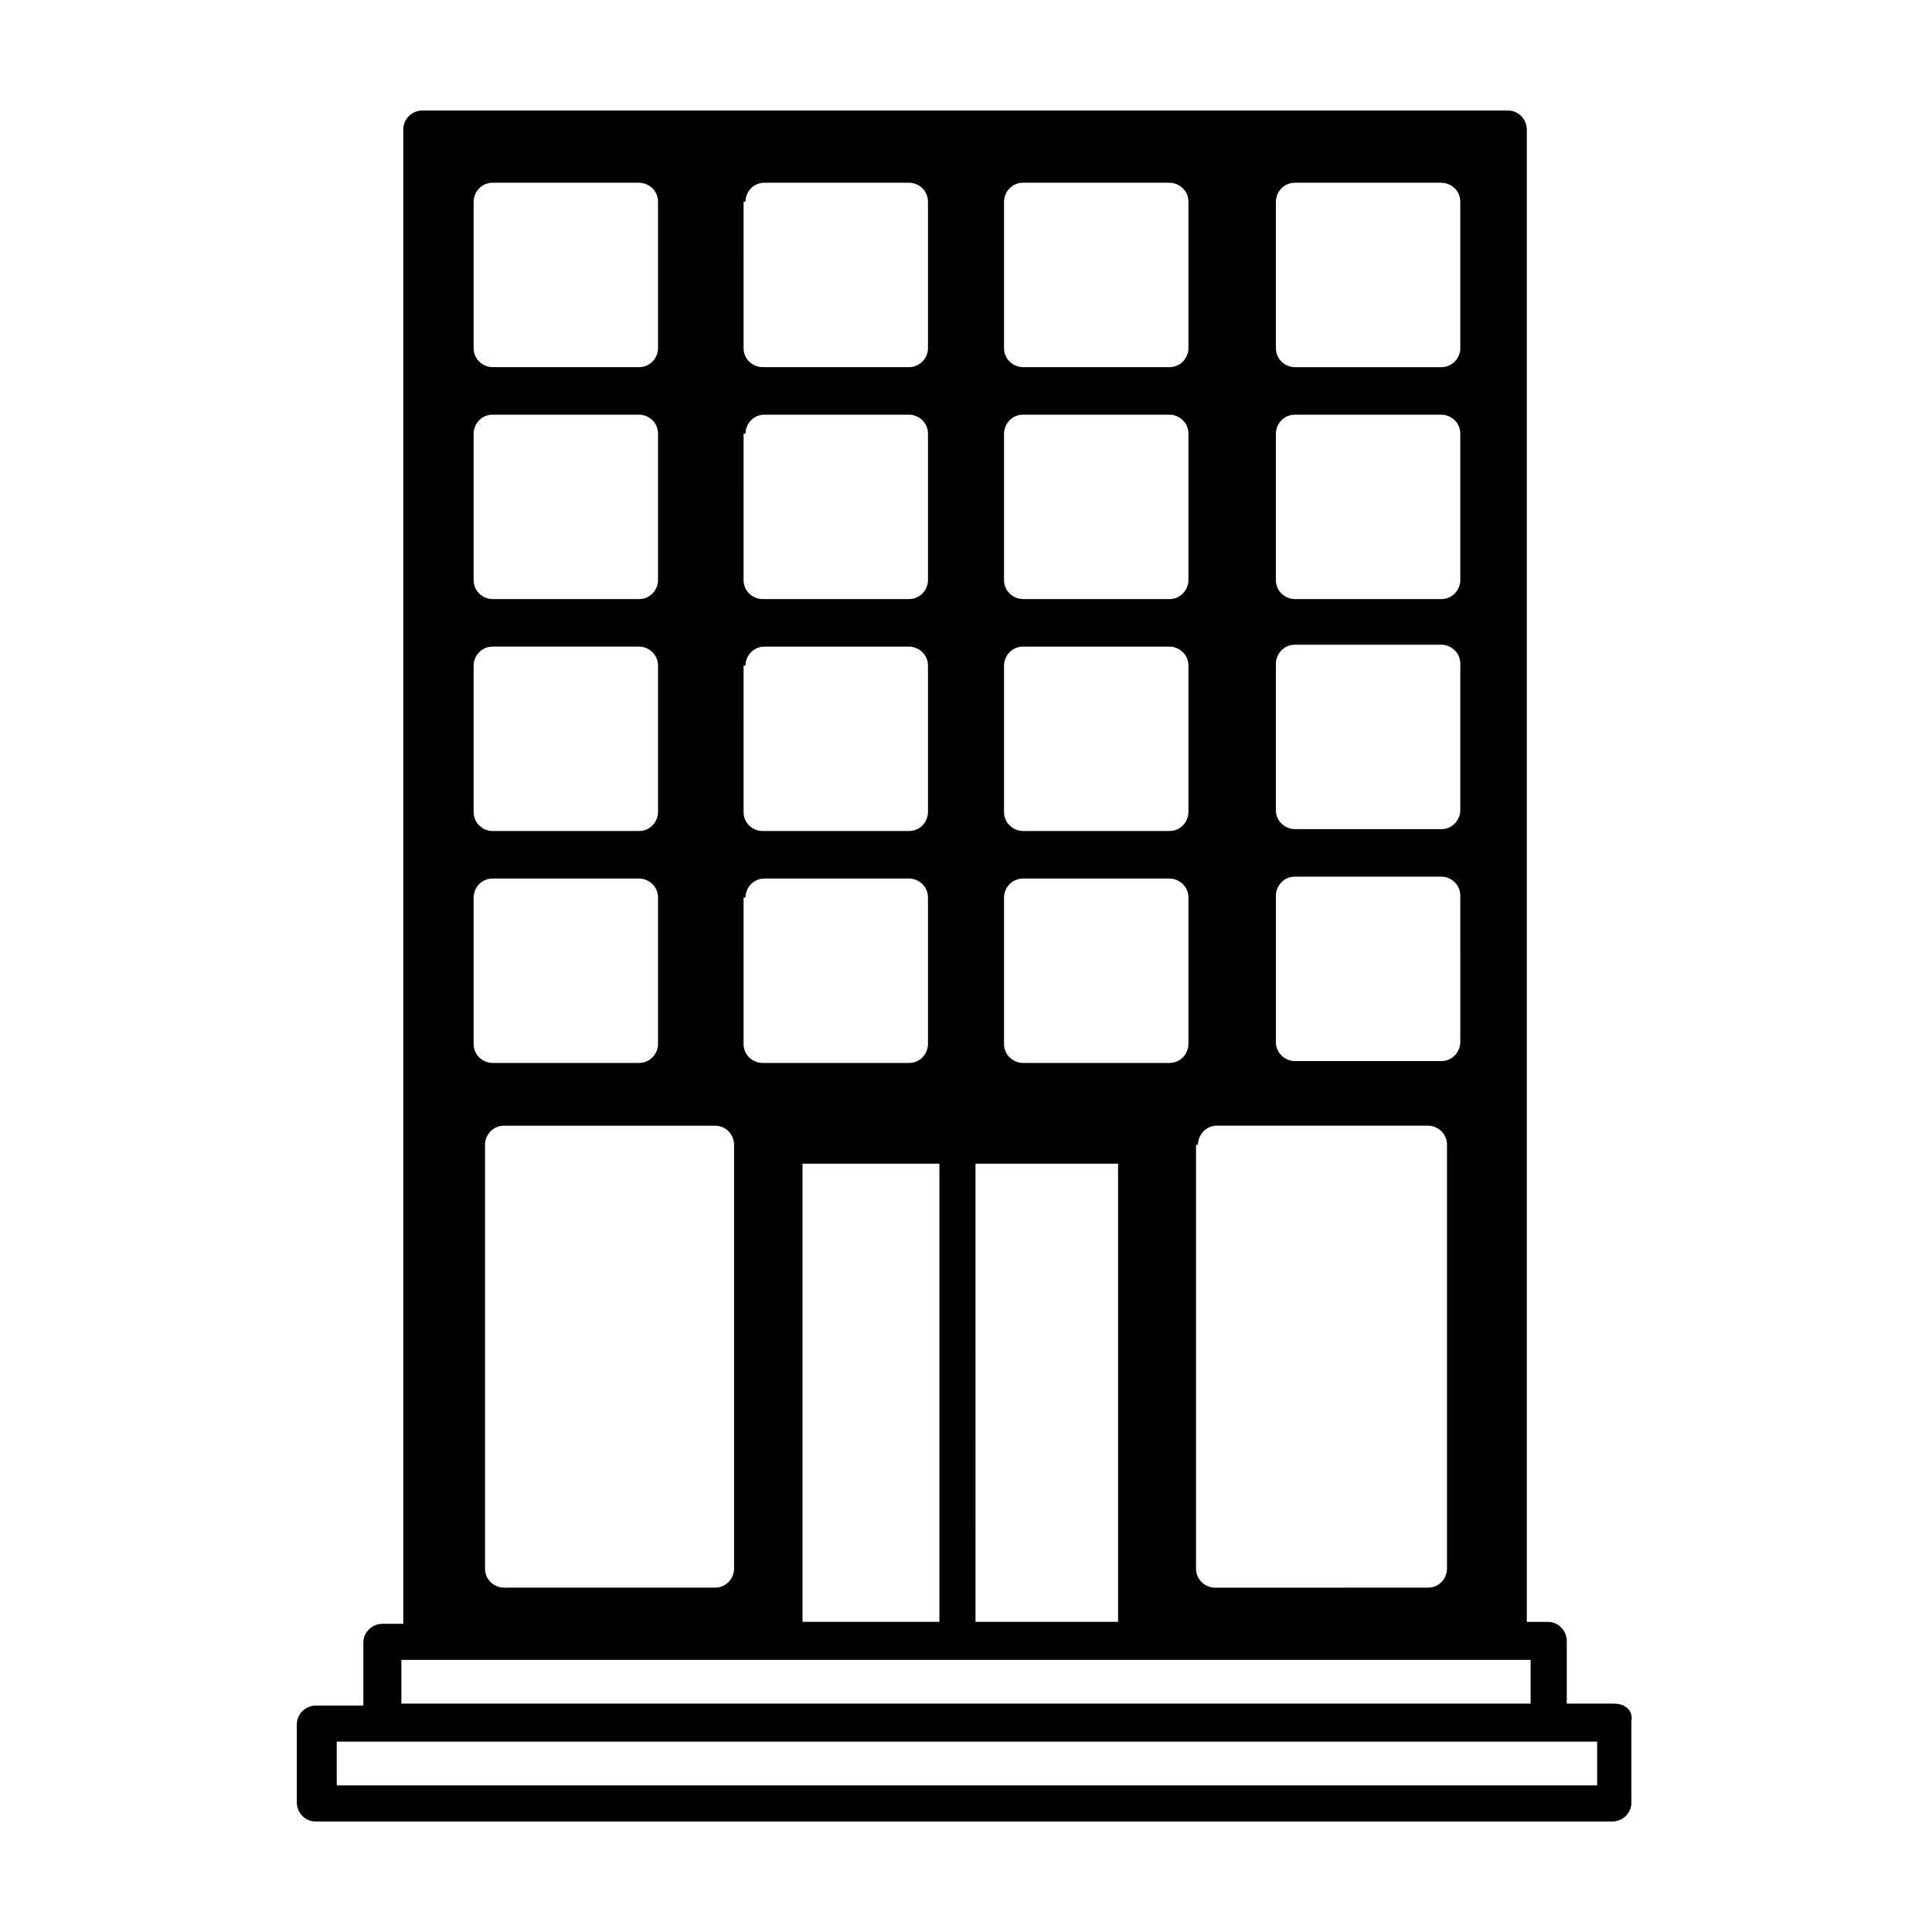 <?xml version="1.0" encoding="UTF-8"?>
<!-- Uploaded to: SVG Repo, www.svgrepo.com, Generator: SVG Repo Mixer Tools -->
<svg fill="#000000" width="800px" height="800px" version="1.1" viewBox="144 144 512 512" xmlns="http://www.w3.org/2000/svg">
 <path d="m571.8 595.48h-12.594v-16.625c0-2.519-2.016-5.039-5.039-5.039h-5.543v-395.49c0-2.519-2.016-5.039-5.039-5.039h-287.67c-2.519 0-5.039 2.016-5.039 5.039v396h-5.543c-2.519 0-5.039 2.016-5.039 5.039v16.625h-12.594c-2.519 0-5.039 2.016-5.039 5.039v20.652c0 2.519 2.016 5.039 5.039 5.039h343.6c2.519 0 5.039-2.016 5.039-5.039v-21.664c0.504-2.519-1.512-4.535-4.535-4.535zm-89.676-398.01c0-2.519 2.016-5.039 5.039-5.039h38.793c2.519 0 5.039 2.016 5.039 5.039v38.793c0 2.519-2.016 5.039-5.039 5.039h-38.793c-2.519 0-5.039-2.016-5.039-5.039zm0 61.465c0-2.519 2.016-5.039 5.039-5.039h38.793c2.519 0 5.039 2.016 5.039 5.039v38.793c0 2.519-2.016 5.039-5.039 5.039h-38.793c-2.519 0-5.039-2.016-5.039-5.039zm0 60.961c0-2.519 2.016-5.039 5.039-5.039h38.793c2.519 0 5.039 2.016 5.039 5.039v38.793c0 2.519-2.016 5.039-5.039 5.039h-38.793c-2.519 0-5.039-2.016-5.039-5.039zm0 61.465c0-2.519 2.016-5.039 5.039-5.039h38.793c2.519 0 5.039 2.016 5.039 5.039l-0.004 38.793c0 2.519-2.016 5.039-5.039 5.039h-38.793c-2.519 0-5.039-2.016-5.039-5.039zm-20.656 65.996c0-2.519 2.016-5.039 5.039-5.039h55.922c2.519 0 5.039 2.016 5.039 5.039v112.35c0 2.519-2.016 5.039-5.039 5.039l-56.43 0.004c-2.519 0-5.039-2.016-5.039-5.039l0.004-112.35zm-51.391-249.89c0-2.519 2.016-5.039 5.039-5.039h38.793c2.519 0 5.039 2.016 5.039 5.039v38.793c0 2.519-2.016 5.039-5.039 5.039l-38.793-0.004c-2.519 0-5.039-2.016-5.039-5.039zm0 61.465c0-2.519 2.016-5.039 5.039-5.039h38.793c2.519 0 5.039 2.016 5.039 5.039v38.793c0 2.519-2.016 5.039-5.039 5.039l-38.793-0.004c-2.519 0-5.039-2.016-5.039-5.039zm0 61.465c0-2.519 2.016-5.039 5.039-5.039h38.793c2.519 0 5.039 2.016 5.039 5.039v38.793c0 2.519-2.016 5.039-5.039 5.039l-38.793-0.004c-2.519 0-5.039-2.016-5.039-5.039zm0 61.465c0-2.519 2.016-5.039 5.039-5.039h38.793c2.519 0 5.039 2.016 5.039 5.039v38.793c0 2.519-2.016 5.039-5.039 5.039l-38.793-0.004c-2.519 0-5.039-2.016-5.039-5.039zm-7.559 70.531h37.789v121.42h-37.785zm-60.961-254.93c0-2.519 2.016-5.039 5.039-5.039h38.289c2.519 0 5.039 2.016 5.039 5.039v38.793c0 2.519-2.016 5.039-5.039 5.039h-38.793c-2.519 0-5.039-2.016-5.039-5.039l0.004-38.793zm51.391 254.93v121.42h-36.273v-121.42zm-51.391-193.46c0-2.519 2.016-5.039 5.039-5.039h38.289c2.519 0 5.039 2.016 5.039 5.039v38.793c0 2.519-2.016 5.039-5.039 5.039h-38.793c-2.519 0-5.039-2.016-5.039-5.039l0.004-38.793zm0 61.465c0-2.519 2.016-5.039 5.039-5.039h38.289c2.519 0 5.039 2.016 5.039 5.039v38.793c0 2.519-2.016 5.039-5.039 5.039h-38.793c-2.519 0-5.039-2.016-5.039-5.039l0.004-38.793zm0 61.465c0-2.519 2.016-5.039 5.039-5.039h38.289c2.519 0 5.039 2.016 5.039 5.039v38.793c0 2.519-2.016 5.039-5.039 5.039h-38.793c-2.519 0-5.039-2.016-5.039-5.039l0.004-38.793zm-3.019 65.492v112.35c0 2.519-2.016 5.039-5.039 5.039l-55.922 0.004c-2.519 0-5.039-2.016-5.039-5.039v-112.35c0-2.519 2.016-5.039 5.039-5.039h55.922c3.023 0.004 5.039 2.519 5.039 5.039zm-69.023-249.89c0-2.519 2.016-5.039 5.039-5.039h38.793c2.519 0 5.039 2.016 5.039 5.039v38.793c0 2.519-2.016 5.039-5.039 5.039h-38.793c-2.519 0-5.039-2.016-5.039-5.039zm0 61.465c0-2.519 2.016-5.039 5.039-5.039h38.793c2.519 0 5.039 2.016 5.039 5.039v38.793c0 2.519-2.016 5.039-5.039 5.039h-38.793c-2.519 0-5.039-2.016-5.039-5.039zm0 61.465c0-2.519 2.016-5.039 5.039-5.039h38.793c2.519 0 5.039 2.016 5.039 5.039v38.793c0 2.519-2.016 5.039-5.039 5.039h-38.793c-2.519 0-5.039-2.016-5.039-5.039zm0 61.465c0-2.519 2.016-5.039 5.039-5.039h38.793c2.519 0 5.039 2.016 5.039 5.039v38.793c0 2.519-2.016 5.039-5.039 5.039h-38.793c-2.519 0-5.039-2.016-5.039-5.039zm-19.145 202.03h299.26v11.586h-299.26zm316.39 33.25h-333.52v-11.586h334.02v11.586z"/>
</svg>